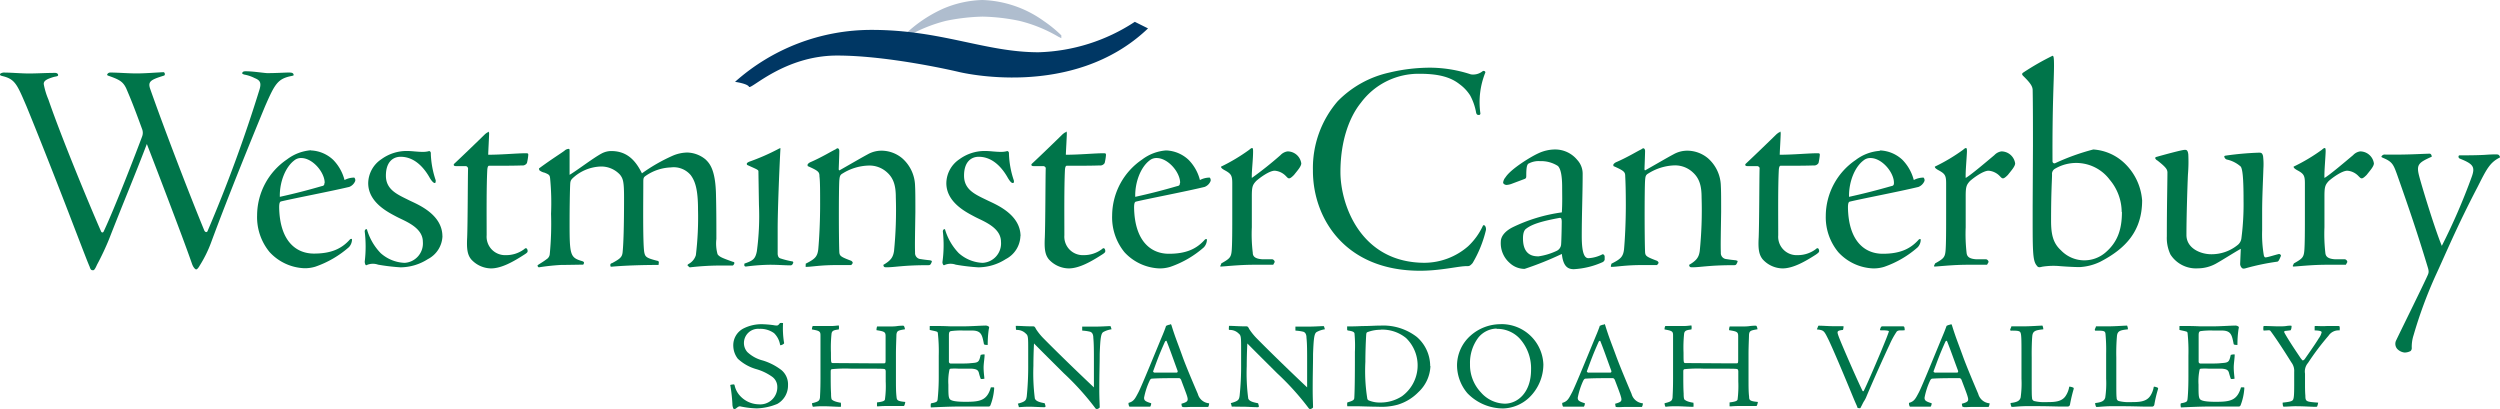 <svg xmlns="http://www.w3.org/2000/svg" viewBox="0 0 418.11 68.42"><defs><style>.cls-1{fill:#00754a;}.cls-2{fill:#afbdce;}.cls-3{fill:#003764;}</style></defs><title>SVWC Logo Vector</title><g id="Layer_2" data-name="Layer 2"><g id="Layer_1-2" data-name="Layer 1"><g id="WestminsterCanterbury"><path class="cls-1" d="M12.3,37.72c-1.53-4-5.05-13.07-7.86-19.92C2.81,14,2.5,13.21.31,12.7,0,12.59,0,12.55,0,12.49s.05-.2.1-.2a1.24,1.24,0,0,1,.77-.15c1,0,2.7.15,4,.15s2.81-.1,4.34-.1c.36,0,.51.2.51.36s-.1.2-.66.3c-1.23.36-1.79.66-1.74,1.23a12,12,0,0,0,.77,2.55c2.19,6.38,6.94,17.82,8.78,22,.1.31.36.31.46.1,1.89-4,5.52-13.43,6.43-15.88a1.75,1.75,0,0,0,0-1.28c-1.53-4.19-2-5.26-2.65-6.79-.56-1.17-1.18-1.48-3.06-2.14-.11-.06-.16-.1-.11-.21s.21-.3.51-.3c1.18,0,3,.15,4.39.15s3.22-.15,4.55-.21c.2.11.26.47.05.57-2.3.71-2.76,1-2.3,2.29,2.25,6.39,6.23,16.81,9,23.55.15.4.46.4.56.2a240.69,240.69,0,0,0,8.73-23.8c.31-1.12,0-1.48-.86-1.83a6.09,6.09,0,0,0-1.69-.57c-.36-.1-.41-.2-.36-.3s.1-.26.56-.26c1.23,0,2.81.26,3.58.31,1.53,0,3-.1,3.62-.1s.72.1.82.3v.15c0,.06-.1.06-.25.11-2.4.46-2.86,1.28-4.55,5.16-1.94,4.69-6,14.6-9,22.72a20.62,20.62,0,0,1-1.89,3.83c-.31.56-.51.66-.61.66s-.46-.25-.71-1c-.41-1.17-.87-2.45-1.69-4.65S27,30.37,24.56,24.08c-2.09,5.47-3.73,9.3-6.33,15.94-.51,1.27-1.32,3-2,4.24-.31.71-.46.87-.57.92a.43.43,0,0,1-.25,0c-.15,0-.3-.16-.41-.56C14.71,44,13.68,41.29,12.3,37.72Z"/><path class="cls-1" d="M52,25.16a5.77,5.77,0,0,1,3.73,1.58,7.48,7.48,0,0,1,1.89,3.37,3.52,3.52,0,0,1,1.63-.41.63.63,0,0,1,.16.56,1.75,1.75,0,0,1-1,1C55.3,32,49.12,33.18,47,33.69c-.21.05-.31.3-.31,1,.1,5.62,2.81,7.72,5.82,7.72,2.81,0,4.6-.77,6-2.35.15-.15.36-.15.36,0a1.91,1.91,0,0,1-.51,1.27,16.78,16.78,0,0,1-5.62,3.27,6,6,0,0,1-1.84.26,8.34,8.34,0,0,1-5.82-2.71A9.17,9.17,0,0,1,43,36a11.35,11.35,0,0,1,5-9.34,7.55,7.55,0,0,1,4-1.53Zm2.3,5.41c0-1.74-2-4.14-3.93-4.14a1.75,1.75,0,0,0-1.17.41c-1.48,1.13-2.46,3.63-2.4,6.08,2.55-.56,4.69-1.12,7-1.79.31-.05.46-.15.46-.51Z"/><path class="cls-1" d="M74,39.45a4.5,4.5,0,0,1-2.45,3.89A8.58,8.58,0,0,1,67,44.71a33.63,33.63,0,0,1-3.78-.45,2.56,2.56,0,0,0-1.95.1c-.05,0-.1,0-.15-.1S61,44,61,43.74a21,21,0,0,0,0-5,.42.42,0,0,1,.2-.41c.06,0,.11,0,.16,0a9.5,9.5,0,0,0,2.3,4,6.38,6.38,0,0,0,4,1.63,3.25,3.25,0,0,0,3.06-3.52c0-2.45-3.06-3.48-4.39-4.19s-4.75-2.35-4.75-5.62a4.9,4.9,0,0,1,2.2-4,7.18,7.18,0,0,1,4.29-1.38c.82,0,1.68.15,2.65.15a4,4,0,0,0,.93-.1.24.24,0,0,1,.3.05.43.43,0,0,1,.1.36,15.41,15.41,0,0,0,.82,4.44c0,.2,0,.46-.15.46s-.41-.15-.82-.82c-.82-1.48-2.4-3.57-4.9-3.57-1.18,0-2.46.76-2.46,3.16s2,3.17,3.93,4.14c1.23.61,5.52,2.25,5.52,6Z"/><path class="cls-1" d="M81.7,22s.1.11.1.31c0,.56-.15,3.16-.15,3.57,2.19,0,4.9-.25,6.23-.25.41,0,.51,0,.46.41a8.9,8.9,0,0,1-.21,1.22.85.85,0,0,1-.86.41c-1.28.05-2.91.05-5.47.05-.15,0-.25.15-.3.62-.16,2.91-.11,8.27-.11,11a3.09,3.09,0,0,0,3.22,3.33,5,5,0,0,0,3.06-1c.21-.2.36-.2.46-.05a.55.55,0,0,1,.11.36c0,.15,0,.26-.57.61-1.73,1.12-3.77,2.3-5.56,2.3a4.58,4.58,0,0,1-3.32-1.53c-.61-.77-.76-1.69-.66-3.63.1-2.5.1-9.8.15-11.54,0-.2-.2-.41-.41-.41-.71,0-1.27,0-1.63,0s-.41-.2-.31-.36c1.48-1.38,4.19-4,5.21-5,.25-.2.41-.31.51-.31Z"/><path class="cls-1" d="M110.14,44.31c-2.8,0-5.77.1-7.91.3-.15-.1-.15,0-.15-.15v-.2c0-.11.1-.21.3-.26,1.33-.72,1.64-1,1.74-1.73.15-1.33.25-4.29.25-9.2,0-2.65-.15-3.16-.66-3.83a4.26,4.26,0,0,0-3.47-1.38,7.27,7.27,0,0,0-4,1.54c-.67.56-.82.71-.87,1.27-.06.92-.11,4-.11,6.8,0,5.1.11,5.61,2,6.17.37.1.41.21.41.31s-.1.31-.15.31c-.41,0-2.81.05-3.67.05a36.83,36.83,0,0,0-3.73.4.32.32,0,0,1-.21-.35c.36-.26.92-.56,1.49-1a1.13,1.13,0,0,0,.55-.92,52.37,52.37,0,0,0,.21-6.69A42.87,42.87,0,0,0,92,29.8c-.06-.51-.16-.61-.92-.92a2.14,2.14,0,0,1-.87-.4c0-.1-.15-.26,0-.36,2.15-1.58,3.73-2.55,4.19-2.91a1.1,1.1,0,0,1,.71-.31c.15,0,.15.1.15.46l0,3.88c1.28-.76,3.94-2.81,5.36-3.57a3.46,3.46,0,0,1,1.59-.41c2.5,0,4,1.38,5.15,3.73a28.84,28.84,0,0,1,5.06-2.91,6.39,6.39,0,0,1,2.55-.57,5,5,0,0,1,3,1.13c.76.71,1.73,1.84,1.78,6.18.06,2.29.06,5.16.06,7.15a6.58,6.58,0,0,0,.2,2.55c.31.46.87.66,2.6,1.28a.19.19,0,0,1,.21.2c0,.1-.16.41-.31.41h-2.4a44.71,44.71,0,0,0-4.7.3c-.1,0-.25-.1-.25-.15s-.1-.1-.16-.15,0-.15.16-.26a2.48,2.48,0,0,0,1.22-1.48,52.75,52.75,0,0,0,.36-7.61c0-3.47-.51-4.8-1.22-5.77A3.72,3.72,0,0,0,112.19,28,7.85,7.85,0,0,0,108,29.4c-.36.25-.41.4-.41,1,0,2.91-.1,10,.15,11.74.16.82.31,1,2.2,1.48.15,0,.25.16.25.21Z"/><path class="cls-1" d="M126.84,28.63c0-.25-.51-.41-1.78-1-.16-.05-.16-.15-.16-.26s.16-.2.36-.31a36.29,36.29,0,0,0,5-2.19,1,1,0,0,1,.26-.1s0,.05,0,.15c-.2,3.68-.46,10.37-.46,13.33,0,2.45,0,3.47,0,4.24.05.41.15.66.56.76a14.32,14.32,0,0,0,1.84.46.2.2,0,0,1,.2.26l-.1.2a.4.4,0,0,1-.4.21c-.92,0-2-.1-3.42-.1a34.14,34.14,0,0,0-4,.3.3.3,0,0,1-.26-.15.38.38,0,0,0,0-.2c0-.11,0-.16.21-.21,1.23-.45,1.64-.71,1.89-2a43.94,43.94,0,0,0,.35-7.76Z"/><path class="cls-1" d="M134.75,44.1c1.49-.76,1.95-1.12,2.1-2.4.15-1.63.31-4.49.31-7.4,0-2.35,0-3.93-.11-4.8,0-.72-.15-.92-1.89-1.69-.1,0-.1-.15-.1-.25s.15-.26.41-.41c1.94-.82,3.83-2,4.24-2.15.25-.2.35-.2.35-.2.16,0,.31.15.31.46s-.05,1.79-.1,3c0,.21.1.26.16.21,2.34-1.33,3.47-2,4.69-2.66a4.69,4.69,0,0,1,2.3-.61,5.43,5.43,0,0,1,3.47,1.27,6.33,6.33,0,0,1,2.15,4.6c.05.92.05,2.15.05,4.39-.05,3.63-.1,5.36-.05,6.8a1,1,0,0,0,.92,1.07c.61.1,1.08.15,1.58.2.21.06.31.1.31.15a1.23,1.23,0,0,1-.26.57c-.1.1-.21.1-.41.1-4.08,0-5.51.35-6.84.35-.36,0-.46,0-.56-.2l-.05-.2c1.33-.77,1.63-1.33,1.79-2.3a68.87,68.87,0,0,0,.3-9c0-1.79-.3-3.11-1.43-4.14a4.35,4.35,0,0,0-3.16-1.17A8.65,8.65,0,0,0,140.94,29c-.46.25-.51.51-.57,1.18-.1,1.52-.1,9.54,0,12,.06.62.21.77,2,1.44.2.14.3.3.2.45l-.2.26H140c-2.85,0-4.23.3-5.15.3-.1,0-.15,0-.1-.25Z"/><path class="cls-1" d="M170.66,39.45a4.51,4.51,0,0,1-2.46,3.89,8.56,8.56,0,0,1-4.59,1.37,33.92,33.92,0,0,1-3.78-.45,2.54,2.54,0,0,0-1.94.1s-.1,0-.15-.1-.16-.26-.11-.52a20.51,20.51,0,0,0,.06-5,.42.42,0,0,1,.2-.41c.05,0,.1,0,.15,0a9.61,9.61,0,0,0,2.3,4,6.38,6.38,0,0,0,4,1.63,3.25,3.25,0,0,0,3.07-3.52c0-2.45-3.07-3.48-4.39-4.19s-4.75-2.35-4.75-5.62a4.89,4.89,0,0,1,2.19-4,7.18,7.18,0,0,1,4.29-1.38c.82,0,1.69.15,2.66.15a3.92,3.92,0,0,0,.92-.1.24.24,0,0,1,.3.05c.11.1.11.2.11.36a15.38,15.38,0,0,0,.81,4.44c.05.2.05.46-.15.46s-.41-.15-.82-.82c-.82-1.48-2.4-3.57-4.9-3.57-1.17,0-2.45.76-2.45,3.16s1.94,3.17,3.93,4.14c1.23.61,5.52,2.25,5.52,6Z"/><path class="cls-1" d="M178.32,22c.05,0,.1.11.1.31,0,.56-.16,3.16-.16,3.57,2.2,0,4.9-.25,6.23-.25.41,0,.51,0,.47.41s-.11.81-.21,1.22a.86.86,0,0,1-.87.41c-1.28.05-2.91.05-5.46.05-.16,0-.26.15-.31.62-.15,2.91-.1,8.27-.1,11a3.09,3.09,0,0,0,3.22,3.33,5,5,0,0,0,3.06-1c.2-.2.36-.2.46-.05a.62.62,0,0,1,.1.36c0,.15,0,.26-.56.61-1.74,1.12-3.78,2.3-5.56,2.3a4.59,4.59,0,0,1-3.33-1.53c-.61-.77-.76-1.69-.66-3.63.1-2.5.1-9.8.15-11.54.05-.2-.2-.41-.41-.41-.71,0-1.27,0-1.63,0s-.41-.2-.31-.36c1.49-1.38,4.19-4,5.21-5,.26-.2.41-.31.51-.31Z"/><path class="cls-1" d="M195.06,25.16a5.79,5.79,0,0,1,3.73,1.58,7.39,7.39,0,0,1,1.89,3.37,3.55,3.55,0,0,1,1.64-.41.65.65,0,0,1,.15.56,1.75,1.75,0,0,1-1,1c-3.17.77-9.35,1.95-11.49,2.46-.21.05-.31.3-.31,1,.1,5.62,2.81,7.72,5.82,7.72,2.81,0,4.6-.77,6-2.35.16-.15.36-.15.36,0a1.91,1.91,0,0,1-.51,1.27,16.68,16.68,0,0,1-5.62,3.27,6,6,0,0,1-1.84.26,8.37,8.37,0,0,1-5.82-2.71A9.22,9.22,0,0,1,186,36,11.38,11.38,0,0,1,191,26.69a7.55,7.55,0,0,1,4-1.53Zm2.31,5.41c0-1.74-2-4.14-3.94-4.14a1.79,1.79,0,0,0-1.18.41c-1.48,1.13-2.45,3.63-2.39,6.08,2.55-.56,4.7-1.12,7-1.79.31-.05.47-.15.47-.51Z"/><path class="cls-1" d="M204.26,44.05c1.37-.77,1.63-1,1.73-2.09s.1-3.68.1-6.28v-5c0-1.37-.2-1.63-1.32-2.24-.46-.26-.56-.41-.56-.57a30.59,30.59,0,0,0,4.69-2.8c.26-.21.36-.31.51-.31s.16.26.16.61c0,1.38-.26,3.37-.21,4.39a60.76,60.76,0,0,0,4.8-3.82,2,2,0,0,1,1.18-.62,2.32,2.32,0,0,1,2.29,2c0,.51-.66,1.23-1.22,1.94-.36.36-.61.57-.82.57s-.35-.21-.51-.36a2.89,2.89,0,0,0-1.89-.92c-.92,0-2.55,1.22-3.11,1.73-.62.67-.72,1-.72,2.61V38a25.77,25.77,0,0,0,.16,4.28c0,.57.35,1,1.58,1.08l1.68,0a.53.53,0,0,1,.41.46l-.25.46c-1.08,0-2.15,0-3.27,0-2.5,0-5,.3-5.52.3-.1,0-.1-.15,0-.2Z"/><path class="cls-1" d="M219.58,28.48a17.09,17.09,0,0,1,4.13-11.54,17.29,17.29,0,0,1,8.63-4.8,29.46,29.46,0,0,1,7-.82A22.17,22.17,0,0,1,246,12.44a2.55,2.55,0,0,0,2-.56c.1-.05.2,0,.25,0s.21.15.16.26a13.23,13.23,0,0,0-.82,6.84.26.26,0,0,1-.2.25c-.31,0-.41-.05-.51-.35a9.51,9.51,0,0,0-1-2.91,6.91,6.91,0,0,0-1.78-1.89c-1.43-1.13-3.38-1.74-6.64-1.74a12,12,0,0,0-9.86,4.85c-1.94,2.4-3.42,6.38-3.42,11.59,0,5.37,3.32,15.17,14.1,15.17a11.2,11.2,0,0,0,7.25-2.76A11,11,0,0,0,248,37.77c.1-.15.2-.15.36,0a1,1,0,0,1,.15.72A19.61,19.61,0,0,1,246.28,44c-.41.46-.56.51-.87.51-1.33-.05-4.34.77-7.91.77-12.67,0-17.92-8.89-17.92-16.7Z"/><path class="cls-1" d="M252.71,30.78a2.83,2.83,0,0,1-.76.15c-.2,0-.56-.15-.56-.41a1.65,1.65,0,0,1,.4-.87c.87-1.38,4.19-3.42,5.47-4A6.66,6.66,0,0,1,260,25a4.78,4.78,0,0,1,3.78,1.74,3.39,3.39,0,0,1,.91,2.35c0,3.42-.15,6.79-.15,10.41,0,2.86.46,3.68,1.12,3.68a5.75,5.75,0,0,0,2.36-.66c.2,0,.35.2.35.41l0,.51a.66.66,0,0,1-.36.41,13.54,13.54,0,0,1-4.8,1.17c-1,0-1.78-.46-2-2.55a54.34,54.34,0,0,1-6.23,2.5,3.66,3.66,0,0,1-2.5-1A4.37,4.37,0,0,1,251,40.43c0-.87.66-1.74,1.94-2.4a27.16,27.16,0,0,1,8.27-2.51c.1-1.73.05-3,.05-4.18,0-2-.25-3.12-.71-3.58a5.19,5.19,0,0,0-3-.81,3.44,3.44,0,0,0-1.78.35c-.31.1-.51.36-.51,2,0,.36,0,.51-.26.62Zm4.55,12.1a10.62,10.62,0,0,0,3.07-.92,1.29,1.29,0,0,0,.76-1.13c.05-.56.1-3,.1-3.72s-.2-.67-.36-.67c-2.75.51-4.54,1-5.56,1.79-.31.2-.56.66-.56,1.64,0,1.83.71,3,2.5,3Z"/><path class="cls-1" d="M269.51,44.1c1.49-.76,1.95-1.12,2.1-2.4.15-1.63.3-4.49.3-7.4,0-2.35-.05-3.93-.1-4.8,0-.72-.15-.92-1.89-1.69-.1,0-.1-.15-.1-.25s.16-.26.41-.41c1.94-.82,3.83-2,4.24-2.15.25-.2.36-.2.36-.2.15,0,.3.15.3.46s-.05,1.79-.1,3c0,.21.1.26.15.21,2.35-1.33,3.47-2,4.7-2.66a4.69,4.69,0,0,1,2.3-.61,5.43,5.43,0,0,1,3.47,1.27,6.33,6.33,0,0,1,2.15,4.6c.05.92.05,2.15.05,4.39-.05,3.63-.1,5.36-.05,6.8a1,1,0,0,0,.92,1.07c.61.1,1.07.15,1.58.2.2.06.31.1.31.15a1.35,1.35,0,0,1-.26.57c-.1.1-.21.1-.41.1-4.08,0-5.52.35-6.84.35-.36,0-.46,0-.56-.2l-.05-.2c1.32-.77,1.63-1.33,1.78-2.3a67.67,67.67,0,0,0,.31-9c0-1.79-.31-3.11-1.43-4.14A4.35,4.35,0,0,0,280,27.66,8.72,8.72,0,0,0,275.69,29c-.46.25-.51.51-.56,1.18-.1,1.52-.1,9.54,0,12,.05.62.21.77,2,1.44.21.14.31.3.21.45l-.21.26h-2.45c-2.86,0-4.24.3-5.15.3-.1,0-.16,0-.1-.25Z"/><path class="cls-1" d="M297.7,22c.05,0,.11.11.11.31,0,.56-.16,3.16-.16,3.57,2.2,0,4.9-.25,6.23-.25.41,0,.51,0,.46.41a10.68,10.68,0,0,1-.2,1.22.87.87,0,0,1-.87.41c-1.28.05-2.91.05-5.46.05-.16,0-.26.15-.31.62-.16,2.91-.1,8.27-.1,11a3.08,3.08,0,0,0,3.21,3.33,5,5,0,0,0,3.07-1c.2-.2.36-.2.46-.05a.62.62,0,0,1,.1.36c0,.15-.05.26-.56.61-1.74,1.12-3.78,2.3-5.57,2.3a4.58,4.58,0,0,1-3.32-1.53c-.61-.77-.77-1.69-.66-3.63.1-2.5.1-9.8.15-11.54.05-.2-.2-.41-.41-.41-.71,0-1.27,0-1.63,0s-.41-.2-.31-.36c1.48-1.38,4.19-4,5.21-5,.26-.2.41-.31.51-.31Z"/><path class="cls-1" d="M314.45,25.16a5.79,5.79,0,0,1,3.73,1.58,7.57,7.57,0,0,1,1.89,3.37,3.52,3.52,0,0,1,1.63-.41.63.63,0,0,1,.16.56,1.82,1.82,0,0,1-1,1c-3.17.77-9.35,1.95-11.49,2.46-.21.05-.31.3-.31,1,.1,5.62,2.81,7.72,5.82,7.72,2.81,0,4.59-.77,6-2.35.15-.15.35-.15.35,0a1.86,1.86,0,0,1-.51,1.27,16.75,16.75,0,0,1-5.61,3.27,6,6,0,0,1-1.84.26,8.34,8.34,0,0,1-5.82-2.71,9.16,9.16,0,0,1-2.1-6.08,11.36,11.36,0,0,1,5-9.34,7.52,7.52,0,0,1,4-1.53Zm2.3,5.41c0-1.74-2-4.14-3.93-4.14a1.75,1.75,0,0,0-1.17.41c-1.49,1.13-2.46,3.63-2.41,6.08,2.56-.56,4.7-1.12,7.05-1.79.31-.05.46-.15.46-.51Z"/><path class="cls-1" d="M323.64,44.05c1.38-.77,1.64-1,1.74-2.09s.1-3.68.1-6.28v-5c0-1.37-.2-1.63-1.33-2.24-.46-.26-.56-.41-.56-.57a30.22,30.22,0,0,0,4.7-2.8c.25-.21.36-.31.51-.31s.16.26.16.61c-.06,1.38-.26,3.37-.21,4.39.82-.45,3.52-2.75,4.8-3.82a2,2,0,0,1,1.17-.62,2.33,2.33,0,0,1,2.3,2c0,.51-.66,1.23-1.22,1.94-.36.36-.62.57-.82.57s-.36-.21-.51-.36a2.91,2.91,0,0,0-1.89-.92c-.92,0-2.55,1.22-3.12,1.73-.61.67-.71,1-.71,2.61V38a27.94,27.94,0,0,0,.15,4.28c.06.57.36,1,1.59,1.08l1.68,0a.54.54,0,0,1,.41.46l-.26.46c-1.07,0-2.14,0-3.27,0-2.5,0-5,.3-5.51.3-.1,0-.1-.15-.05-.2Z"/><path class="cls-1" d="M358.26,33.48c0,5.21-2.8,8.12-7.05,10.32a9,9,0,0,1-3.41.87c-.92,0-2.71-.11-3.27-.16a12,12,0,0,0-3,.1c-.56.16-.71.06-.86-.15-.77-.86-.72-2.5-.72-10L340,24.29c0-2.71,0-6.9-.05-9.3-.05-.51-.25-1-1.58-2.29-.26-.26-.21-.41,0-.56a43.46,43.46,0,0,1,4.9-2.81c.2,0,.25.35.25,1.68,0,2.4-.3,6.54-.25,16a.33.33,0,0,0,.41.3A37.47,37.47,0,0,1,350.09,25a8.34,8.34,0,0,1,5,2.09,9.55,9.55,0,0,1,3.16,6.34Zm-3.42,1.94a8.45,8.45,0,0,0-2-5.36,7,7,0,0,0-9.24-1.79,1,1,0,0,0-.41.92c0,.92-.16,2.86-.16,7.76,0,2.3.36,3.73,1.64,4.9a5.41,5.41,0,0,0,7.41.42c2-1.69,2.8-3.78,2.8-6.8Z"/><path class="cls-1" d="M365.46,25.06c.36,0,.46.3.52.76a25.29,25.29,0,0,1-.06,3.37c-.1,2.3-.25,7.1-.25,10.11,0,2.25,2.4,3.22,4.13,3.22A6.9,6.9,0,0,0,374.2,41a1.68,1.68,0,0,0,.66-1.13,44.52,44.52,0,0,0,.36-6.48c0-3.57-.16-5.05-.46-5.52a5.15,5.15,0,0,0-2.25-1.17.58.58,0,0,1-.46-.36.18.18,0,0,1-.05-.15c0-.05,0-.1.15-.15a50.15,50.15,0,0,1,5.72-.51c.41,0,.51.2.61.56a11.33,11.33,0,0,1,.06,2.09c-.06,2-.21,4.8-.21,7.2v3.12a20.94,20.94,0,0,0,.26,4.08c.05.36.2.51.35.46.31,0,1.54-.41,2.2-.56.2,0,.41.21.31.36-.31.76-.41.86-.57.92a39,39,0,0,0-5.36,1.12c-.4.1-.51,0-.61-.1a1,1,0,0,1-.26-.62l.11-2.55c-1.28.72-2.92,1.79-4.19,2.5a6.33,6.33,0,0,1-3,.77A5.07,5.07,0,0,1,363,42.57a6.45,6.45,0,0,1-.61-3.06c0-5.06.1-9.09.1-10.73-.05-.4-.1-.71-1.68-1.94a.76.76,0,0,1-.36-.36c0-.1,0-.2.25-.25.72-.21,4.19-1.17,4.7-1.17Z"/><path class="cls-1" d="M383.64,44.05c1.38-.77,1.64-1,1.74-2.09s.1-3.68.1-6.28v-5c0-1.37-.2-1.63-1.33-2.24-.45-.26-.56-.41-.56-.57a30.22,30.22,0,0,0,4.7-2.8c.25-.21.36-.31.51-.31s.15.26.15.61c-.05,1.38-.25,3.37-.2,4.39.82-.45,3.52-2.75,4.8-3.82a2,2,0,0,1,1.17-.62,2.33,2.33,0,0,1,2.3,2c0,.51-.66,1.23-1.22,1.94-.36.36-.62.57-.82.57s-.36-.21-.52-.36a2.87,2.87,0,0,0-1.88-.92c-.92,0-2.55,1.22-3.12,1.73-.61.67-.71,1-.71,2.61V38a27.94,27.94,0,0,0,.15,4.28c.05.57.36,1,1.59,1.08l1.68,0a.53.53,0,0,1,.41.46l-.25.46c-1.08,0-2.15,0-3.27,0-2.51,0-5,.3-5.52.3-.1,0-.1-.15-.05-.2Z"/><path class="cls-1" d="M411.17,26.13a.23.23,0,0,1,.15-.15c1,0,3.27,0,4.64-.11.82-.05,1.23-.05,1.44-.05s.45,0,.56.16a.54.54,0,0,1,.15.35c-1.68.82-2.24,1.94-3.73,4.9-3.57,6.85-5.36,11.24-7.05,14.87a74,74,0,0,0-3.67,9.95,6.28,6.28,0,0,0-.31,2.1.67.67,0,0,1-.2.56,2.19,2.19,0,0,1-1,.25,2,2,0,0,1-1.23-.61,1.3,1.3,0,0,1-.15-1.48c.46-1,5-10.17,5.31-11,.2-.51.05-.82-.21-1.69-1.53-5.05-2.91-9.14-5-15.06-.56-1.53-.76-2.05-2.19-2.66-.36-.15-.41-.2-.41-.25a.61.61,0,0,1,.66-.36c3.52.05,5.67-.1,7.35-.15a.31.31,0,0,1,.31.15.62.62,0,0,1,.1.36c-2.24,1-2.6,1.33-2.09,3.27s2.65,8.93,3.78,11.64a103.94,103.94,0,0,0,5-11.54c.61-1.69.26-2.15-2-3.06a.32.32,0,0,1-.2-.36Z"/></g><g id="ShendandoahValley"><path class="cls-1" d="M122.82,68.42a.26.26,0,0,1-.18-.12,1.77,1.77,0,0,1-.15-.75,26.85,26.85,0,0,0-.33-3c-.06-.12,0-.18.07-.2a3.25,3.25,0,0,1,.45-.06c.11,0,.14,0,.2.24a3.68,3.68,0,0,0,.6,1.32,4.36,4.36,0,0,0,3.4,1.77A2.86,2.86,0,0,0,130,64.69a2.08,2.08,0,0,0-.93-1.73,8.73,8.73,0,0,0-2.57-1.22A7.56,7.56,0,0,1,123.4,60a3.61,3.61,0,0,1-.76-2.08,3.15,3.15,0,0,1,1.73-3,6.69,6.69,0,0,1,3-.7,17.06,17.06,0,0,1,2,.16,2.47,2.47,0,0,0,.58.06c.14,0,.33-.16.49-.41a1.84,1.84,0,0,1,.52,0,15.15,15.15,0,0,0,.16,3.24.19.19,0,0,1-.06.24,1.26,1.26,0,0,1-.48.23c-.06,0-.08,0-.12-.1a3.51,3.51,0,0,0-1-1.92A3.9,3.9,0,0,0,127,55a2.37,2.37,0,0,0-2.58,2.37,2.26,2.26,0,0,0,.56,1.5,5.86,5.86,0,0,0,2.63,1.43,9.84,9.84,0,0,1,3.09,1.6,3.09,3.09,0,0,1,1.09,2.51A3.51,3.51,0,0,1,130,67.55a9.64,9.64,0,0,1-3.42.75,14.75,14.75,0,0,1-2.66-.31.56.56,0,0,0-.37,0,2.14,2.14,0,0,0-.41.28.37.37,0,0,1-.27.12Z"/><path class="cls-1" d="M145.29,60.76c1.09,0,2.37,0,2.59,0s.23-.12.23-.73V58.22c0-1.31,0-1.69,0-2,0-.71-.21-.79-1.52-1a1.68,1.68,0,0,1,.1-.62l2.2,0c.25,0,.71,0,1.12-.06s.84-.07.94-.07.21,0,.25.09a1.57,1.57,0,0,1,.15.51c-1.16.19-1.36.25-1.43.93,0,.43-.08,1.88-.08,3.23v3.71c0,1.87,0,2.56.1,3.44.05.55.14.72,1.46.84,0,.11-.12.66-.24.68h-2.68c-1.15,0-1.48.06-1.65.06s-.16,0-.16-.06v-.6c1-.12,1.28-.26,1.33-.49a16.55,16.55,0,0,0,.13-3V62.16a.63.63,0,0,0-.1-.39c-.13-.09-.29-.11-2.55-.11H142.4a22.81,22.81,0,0,0-3.16.07c-.29,0-.31.18-.31.45,0,1.58,0,2.7.06,3.62,0,.7.06,1,.18,1.07s.29.27,1.28.46c.14,0,.18,0,.18.1a2.33,2.33,0,0,1,0,.61c-.69,0-2-.1-3-.1s-1.46.08-1.55.08-.1,0-.14,0a1.59,1.59,0,0,1-.14-.58c1.11-.27,1.27-.41,1.34-1,0-.31.08-1.05.08-3.15V59.48c0-2,0-2.72,0-3.38s-.13-.78-1.43-1a1.26,1.26,0,0,1,.11-.52c0-.06,0-.06.12-.06l2,0c.45,0,.78,0,1.15,0s.7-.06,1.11-.09a1.52,1.52,0,0,1,0,.67c-.82.1-1.13.2-1.21.7a22.56,22.56,0,0,0-.1,3.19c0,1.7,0,1.73.37,1.73Z"/><path class="cls-1" d="M160.25,60.8c.93,0,1.64,0,2.15-.07,1.24-.08,1.34-.16,1.61-1.37a1.6,1.6,0,0,1,.66-.08c0,.59-.17,1.54-.17,2.17s.08,1.28.14,1.88a2,2,0,0,1-.47.06c-.1,0-.15,0-.18-.12a6.94,6.94,0,0,1-.25-.81c-.12-.55-.37-.73-1.2-.8-.45,0-1.13,0-2.18,0a9.9,9.9,0,0,0-1.36,0,.3.3,0,0,0-.2.12,9.25,9.25,0,0,0-.19,2.54c0,1.5,0,2.06.21,2.39s1,.49,2.69.49c2.41,0,3.57-.22,4.2-2.41a2.29,2.29,0,0,1,.5,0c.06,0,.06.07.06.17a9.52,9.52,0,0,1-.64,2.86c-.1.12-.16.17-.26.17l-1,0c-.62,0-2.06,0-3.77,0s-3.28.08-4.92.15a1.86,1.86,0,0,1,0-.62s.06-.08.08-.08c.95-.16,1-.31,1.05-.62A36.19,36.19,0,0,0,157,63V59.48a28.09,28.09,0,0,0-.15-3.77.29.29,0,0,0-.27-.27c-.2-.08-.6-.14-1.09-.26,0,0,0,0,0-.08l0-.48c0-.08,0-.1.1-.1h.72c.64,0,1.42,0,2.68.06h2c1.25,0,2.76-.11,3.79-.13a.85.85,0,0,1,.49.11c.19.12.19.12.1.49a17.18,17.18,0,0,0-.18,2.64c-.54,0-.62-.07-.64-.19-.29-1.48-.43-2.22-2-2.22h-1.42a12.49,12.49,0,0,0-2.12.1c-.27.08-.31.29-.31.76,0,1.45,0,2.89,0,4.33a.31.31,0,0,0,.27.33Z"/><path class="cls-1" d="M169.88,54.5c.94,0,1.4.08,2.86.08a.47.47,0,0,1,.27.06,1.08,1.08,0,0,1,.24.37,9.68,9.68,0,0,0,1.36,1.67c1.24,1.26,4.24,4.24,8.34,8.11,0-.65,0-2.51,0-4,0-2.15,0-3.26-.1-4.31,0-.35-.08-.86-.54-1a7,7,0,0,0-1.21-.18c-.07,0-.11,0-.11-.11l0-.57h2.33c.81,0,1.63-.06,2.26-.08.11,0,.17,0,.19.1l.13.43a4.12,4.12,0,0,0-1.36.45c-.39.23-.52.89-.62,3.69,0,1.85-.07,3.19-.07,6,0,1.31.07,2.53.07,2.88,0,.12-.14.22-.41.32-.1,0-.19,0-.29-.1a44.63,44.63,0,0,0-5.29-5.87c-1.71-1.71-3.34-3.31-5-5-.06,1.15-.1,2.61-.1,3.77a33.5,33.5,0,0,0,.24,5.43c.17.47.81.64,1.65.8l.15.5c0,.06-.1.16-.17.16-.86,0-1.77-.08-2.61-.08s-1.34.07-1.69.07a3.66,3.66,0,0,0-.17-.58c1.3-.35,1.38-.56,1.49-1.24a49.61,49.61,0,0,0,.24-5.31V58.59c0-2.12,0-2.47-.37-2.77a2.06,2.06,0,0,0-1.52-.64c-.12,0-.16-.06-.16-.15Z"/><path class="cls-1" d="M195.72,54.21c.14,0,.18.1.24.31.62,2,1.06,3,1.77,5s2.33,5.72,2.6,6.36a2.13,2.13,0,0,0,1.89,1.57,1.21,1.21,0,0,1-.16.61h-2.8c-.67,0-1.24.08-1.43,0s-.12,0-.14,0a2.32,2.32,0,0,1-.1-.54c1-.29,1.19-.44.95-1.24-.11-.41-.77-2.08-1-2.74-.07-.14-.19-.3-.35-.3-1.48,0-3.23,0-4.45.08-.25,0-.35.08-.51.43a11.89,11.89,0,0,0-.89,2.76c0,.45.16.62,1.19.93a1.06,1.06,0,0,1-.16.57c-1,0-2.18,0-2.62,0s-.68,0-.76,0-.12,0-.14-.06a1.08,1.08,0,0,1-.11-.57c.89-.25,1.09-.7,1.65-1.76s2.93-6.92,4.12-9.76c.23-.55.35-.9.47-1.23,0-.11.05-.12.13-.17a2,2,0,0,1,.62-.18Zm-2.51,8.11c.12,0,.55,0,1.48,0s1.54,0,2.1,0c.14,0,.2-.19.16-.29-.8-2.18-1.21-3.4-1.85-5,0-.08-.19,0-.25.08-1,2.24-1.24,2.93-2,5,0,.08.1.22.37.22Z"/><path class="cls-1" d="M205.54,54.5c1,0,1.4.08,2.86.08a.47.47,0,0,1,.27.06,1.08,1.08,0,0,1,.24.37,10.18,10.18,0,0,0,1.36,1.67c1.24,1.26,4.24,4.24,8.34,8.11,0-.65,0-2.51,0-4,0-2.15,0-3.26-.11-4.31,0-.35-.08-.86-.54-1a7,7,0,0,0-1.21-.18c-.06,0-.1,0-.1-.11l0-.57H219c.8,0,1.63-.06,2.27-.08.1,0,.16,0,.18.1l.13.43a4.21,4.21,0,0,0-1.36.45c-.4.23-.52.89-.62,3.69,0,1.85-.06,3.19-.06,6,0,1.31.06,2.53.06,2.88,0,.12-.14.22-.41.32-.1,0-.19,0-.29-.1a44.63,44.63,0,0,0-5.29-5.87c-1.71-1.71-3.34-3.31-5-5-.06,1.15-.1,2.61-.1,3.77a32.18,32.18,0,0,0,.25,5.43c.16.47.8.64,1.65.8l.14.5c0,.06-.1.16-.16.16-.87,0-1.78-.08-2.62-.08S206.38,68,206,68a3.7,3.7,0,0,0-.16-.58c1.29-.35,1.38-.56,1.48-1.24a48.33,48.33,0,0,0,.25-5.31V58.59c0-2.12,0-2.47-.37-2.77a2.07,2.07,0,0,0-1.53-.64c-.12,0-.16-.06-.16-.15Z"/><path class="cls-1" d="M239.23,61.23a6.26,6.26,0,0,1-2,4.34,8.13,8.13,0,0,1-3.53,2.13,10.32,10.32,0,0,1-3.27.32c-1.09,0-3.13-.08-3.58-.08l-1.52,0a1.85,1.85,0,0,1,0-.63c1-.3,1.15-.42,1.17-.8.1-1.72.1-5.16.1-7.65a22.53,22.53,0,0,0-.06-3c0-.28-.19-.47-1.15-.59a.33.33,0,0,1-.09-.27v-.41c.75,0,1.43,0,2.51-.06,1.4,0,2.14-.08,3.13-.08a9.18,9.18,0,0,1,6,1.89,6.46,6.46,0,0,1,2.25,4.88Zm-8.33-6.08a6.21,6.21,0,0,0-2.26.42c-.1.08-.13.18-.15.41-.06.9-.14,2.82-.14,4.53a29.33,29.33,0,0,0,.33,6.2A.46.46,0,0,0,229,67a4.69,4.69,0,0,0,1.79.32,6.58,6.58,0,0,0,3.69-1.06,6.38,6.38,0,0,0,.68-9.72,6.28,6.28,0,0,0-4.2-1.41Z"/><path class="cls-1" d="M251,54.21a7,7,0,0,1,7.12,6.73,7.72,7.72,0,0,1-2.32,5.5,6.62,6.62,0,0,1-4.39,1.87,8.31,8.31,0,0,1-6-2.55,7.27,7.27,0,0,1-1.73-4.67,6.69,6.69,0,0,1,2.31-5,7.55,7.55,0,0,1,4.94-1.87Zm-.68.74a4.07,4.07,0,0,0-3.07,1.5,7,7,0,0,0-1.4,4.43,6.67,6.67,0,0,0,1.82,4.74,5.43,5.43,0,0,0,4,1.89c2.12,0,4.39-1.83,4.39-5.68a7.43,7.43,0,0,0-1.92-5.23A5.14,5.14,0,0,0,250.3,55Z"/><path class="cls-1" d="M268.26,54.21c.14,0,.18.1.24.31.62,2,1.05,3,1.78,5s2.32,5.72,2.59,6.36a2.13,2.13,0,0,0,1.89,1.57,1.21,1.21,0,0,1-.16.61h-2.8c-.66,0-1.24.08-1.43,0a.17.17,0,0,1-.14,0,2.32,2.32,0,0,1-.1-.54c1.05-.29,1.19-.44.94-1.24-.1-.41-.75-2.08-1-2.74-.06-.14-.19-.3-.35-.3-1.49,0-3.24,0-4.45.08-.25,0-.35.08-.52.43a12.36,12.36,0,0,0-.88,2.76c0,.45.16.62,1.19.93a1.06,1.06,0,0,1-.16.57c-1,0-2.19,0-2.62,0s-.67,0-.76,0-.12,0-.14-.06a1,1,0,0,1-.1-.57c.88-.25,1.08-.7,1.64-1.76s2.93-6.92,4.12-9.76c.23-.55.35-.9.48-1.23,0-.11,0-.12.12-.17a2,2,0,0,1,.62-.18Zm-2.51,8.11c.12,0,.55,0,1.48,0s1.54,0,2.1,0c.14,0,.2-.19.16-.29-.8-2.18-1.21-3.4-1.85-5-.05-.08-.18,0-.25.08-1,2.24-1.23,2.93-2,5,0,.08.11.22.37.22Z"/><path class="cls-1" d="M287.88,60.76c1.09,0,2.37,0,2.59,0s.23-.12.23-.73V58.22c0-1.31,0-1.69,0-2,0-.71-.21-.79-1.52-1a1.68,1.68,0,0,1,.1-.62l2.2,0c.25,0,.7,0,1.11-.06s.85-.07.95-.07.21,0,.25.09a1.51,1.51,0,0,1,.14.51c-1.15.19-1.36.25-1.42.93,0,.43-.08,1.88-.08,3.23v3.71c0,1.87,0,2.56.1,3.44,0,.55.14.72,1.46.84,0,.11-.12.66-.24.68h-2.68c-1.15,0-1.48.06-1.65.06s-.16,0-.16-.06v-.6c1-.12,1.28-.26,1.34-.49a18.3,18.3,0,0,0,.12-3V62.16a.63.63,0,0,0-.1-.39c-.13-.09-.29-.11-2.55-.11H285a22.92,22.92,0,0,0-3.17.07c-.29,0-.31.18-.31.45,0,1.58,0,2.7.06,3.62,0,.7.06,1,.19,1.07s.28.27,1.27.46c.14,0,.18,0,.18.1a3,3,0,0,1,0,.61c-.7,0-2-.1-3-.1s-1.47.08-1.54.08-.11,0-.15,0a1.41,1.41,0,0,1-.14-.58c1.11-.27,1.27-.41,1.34-1,0-.31.08-1.05.08-3.15V59.48c0-2,0-2.72,0-3.38s-.12-.78-1.42-1a1,1,0,0,1,.1-.52c0-.06,0-.06.12-.06l2,0c.45,0,.78,0,1.15,0s.7-.06,1.12-.09a1.52,1.52,0,0,1,0,.67c-.83.1-1.14.2-1.22.7a22.56,22.56,0,0,0-.1,3.19c0,1.7,0,1.73.37,1.73Z"/><path class="cls-1" d="M317.72,55.26a.86.86,0,0,0-.48.16A13.64,13.64,0,0,0,316,57.69c-.56,1.15-2.87,6.26-3.89,8.73a4,4,0,0,1-.38.7c-.18.29-.35.7-.53,1,0,.08-.08.15-.17.15s-.39,0-.41-.17-.12-.27-.76-1.82c-1.93-4.69-3.33-7.94-4-9.36-.81-1.63-.79-1.69-2-1.83l.21-.52c0-.1.1-.1.17-.1.57,0,1.6.08,2.18.08s1.21,0,1.81,0c.08,0,.13,0,.06.37s-.06.24-.18.27c-.76.1-.87.22-.74.67s.49,1.34,1.48,3.63c.89,2.06,2,4.55,2.64,5.87a.12.12,0,0,0,.22,0c.5-1,1.67-3.71,2.78-6.34.82-2,1.07-2.58,1.4-3.53.08-.16-.16-.2-.68-.24l-.66,0c-.06,0-.16-.06-.12-.16.14-.45.21-.51.41-.51.43,0,1.22,0,1.83,0s1.14,0,1.59,0c.23,0,.25.12.29.51,0,.13,0,.16-.19.16Z"/><path class="cls-1" d="M326.24,54.21c.14,0,.19.1.25.31.62,2,1.05,3,1.77,5s2.32,5.72,2.59,6.36a2.14,2.14,0,0,0,1.9,1.57,1.35,1.35,0,0,1-.17.61h-2.8c-.66,0-1.23.08-1.42,0s-.12,0-.14,0a2,2,0,0,1-.11-.54c1.05-.29,1.2-.44.95-1.24-.1-.41-.76-2.08-1-2.74-.06-.14-.18-.3-.35-.3-1.48,0-3.23,0-4.45.08-.24,0-.35.08-.51.43a11.87,11.87,0,0,0-.88,2.76c0,.45.16.62,1.19.93a1,1,0,0,1-.17.57c-1,0-2.18,0-2.61,0s-.68,0-.77,0-.11,0-.13-.06a1,1,0,0,1-.11-.57c.88-.25,1.09-.7,1.65-1.76s2.92-6.92,4.11-9.76c.23-.55.35-.9.48-1.23a.19.19,0,0,1,.12-.17,2,2,0,0,1,.62-.18Zm-2.51,8.11c.12,0,.55,0,1.48,0s1.54,0,2.1,0c.15,0,.21-.19.17-.29-.81-2.18-1.22-3.4-1.86-5,0-.08-.18,0-.25.08-1,2.24-1.23,2.93-2,5,0,.08.1.22.37.22Z"/><path class="cls-1" d="M346.19,64.67a2.07,2.07,0,0,1,.56.16.22.22,0,0,1,.06.23,24.4,24.4,0,0,0-.62,2.62.38.38,0,0,1-.35.31c-.2,0-.43,0-1.3,0s-1.85-.07-5.33-.07c-1.11,0-2.12.1-2.41.12a2.7,2.7,0,0,1-.39,0,1.68,1.68,0,0,1-.16-.64c1-.12,1.52-.31,1.69-.92a17.07,17.07,0,0,0,.14-3.16V59.15c0-1.75,0-2.86-.1-3.31s-.23-.56-1.69-.54c-.06,0-.12-.12-.08-.25l.16-.37c0-.1,0-.1.09-.1.61,0,1.25,0,1.91,0,1.05,0,2.14-.08,3.21-.13a1.39,1.39,0,0,1,.15.63c-1.24.13-1.74.24-1.84,1.09-.06.59-.12,1.95-.1,3.62l0,2.51c0,3.25,0,3.89.06,4.26a.51.51,0,0,0,.39.52,6.94,6.94,0,0,0,1.92.17c1.36,0,2.68,0,3.35-1.1a3.84,3.84,0,0,0,.54-1.38c0-.08,0-.1.1-.1Z"/><path class="cls-1" d="M360.3,64.67a2.11,2.11,0,0,1,.55.16.2.2,0,0,1,.07.23,20.4,20.4,0,0,0-.62,2.62A.4.4,0,0,1,360,68c-.21,0-.44,0-1.3,0s-1.85-.07-5.33-.07c-1.11,0-2.12.1-2.41.12a2.88,2.88,0,0,1-.39,0,1.52,1.52,0,0,1-.17-.64c1-.12,1.53-.31,1.69-.92a16.49,16.49,0,0,0,.15-3.16V59.15a29.55,29.55,0,0,0-.11-3.31c-.06-.48-.22-.56-1.69-.54-.06,0-.12-.12-.08-.25l.16-.37c0-.1,0-.1.09-.1.62,0,1.25,0,1.91,0,1,0,2.14-.08,3.22-.13a1.4,1.4,0,0,1,.14.63c-1.24.13-1.73.24-1.83,1.09a33.87,33.87,0,0,0-.11,3.62l0,2.51c0,3.25,0,3.89.06,4.26a.5.5,0,0,0,.39.52,6.85,6.85,0,0,0,1.91.17c1.36,0,2.68,0,3.36-1.1a3.85,3.85,0,0,0,.53-1.38c0-.08.05-.1.11-.1Z"/><path class="cls-1" d="M369.34,60.8c.92,0,1.62,0,2.14-.07,1.23-.08,1.33-.16,1.6-1.37a1.64,1.64,0,0,1,.66-.08c0,.59-.16,1.54-.16,2.17s.08,1.28.14,1.88a2,2,0,0,1-.47.06c-.11,0-.15,0-.19-.12-.08-.23-.18-.56-.25-.81-.12-.55-.37-.73-1.19-.8-.45,0-1.13,0-2.18,0a9.9,9.9,0,0,0-1.36,0,.3.3,0,0,0-.2.12,9.25,9.25,0,0,0-.19,2.54c0,1.5,0,2.06.21,2.39s1,.49,2.69.49c2.41,0,3.56-.22,4.2-2.41a2.3,2.3,0,0,1,.5,0c.06,0,.06.07.06.17a9.52,9.52,0,0,1-.64,2.86c-.1.12-.17.17-.27.17l-1,0c-.62,0-2.07,0-3.77,0s-3.28.08-4.92.15a1.59,1.59,0,0,1-.05-.62s.07-.08.09-.08c.94-.16,1-.31,1.05-.62S366,65.14,366,63V59.48a29.73,29.73,0,0,0-.14-3.77.29.29,0,0,0-.27-.27c-.21-.08-.6-.14-1.09-.26,0,0,0,0,0-.08l0-.48c0-.08,0-.1.1-.1h.72c.64,0,1.42,0,2.68.06h2c1.25,0,2.76-.11,3.79-.13a.9.9,0,0,1,.49.11c.18.12.18.12.1.49a17.18,17.18,0,0,0-.18,2.64c-.54,0-.62-.07-.64-.19-.29-1.48-.43-2.22-2-2.22h-1.42a12.4,12.4,0,0,0-2.12.1c-.27.08-.31.29-.31.76,0,1.45,0,2.89,0,4.33a.31.31,0,0,0,.27.33Z"/><path class="cls-1" d="M383.24,54.64a1.07,1.07,0,0,1-.15.6l-.82.1c-.27,0-.29.16-.21.31.88,1.59,2.51,3.93,2.66,4.18a4.76,4.76,0,0,0,.36.44c.09,0,.22,0,.4-.25,1.46-2.08,2.06-3,2.33-3.45a2.58,2.58,0,0,0,.47-1c0-.15-.23-.29-1.17-.31l0-.54c0-.12,0-.2.1-.2.6,0,1.19.06,2,0l1.7,0c.21,0,.29,0,.37.08a1.63,1.63,0,0,1,0,.66,2,2,0,0,0-1.85.89A43.25,43.25,0,0,0,386,60.7a2.18,2.18,0,0,0-.5,1.78v1.31c0,1,0,1.73.06,2.4,0,1,.17,1,2.14,1.15a3.78,3.78,0,0,1-.16.62c-.06.08-.15.08-.33.08-.49,0-1.89-.1-3.32-.1-.57,0-1.29.07-1.85.07-.15,0-.19,0-.21-.09a1.85,1.85,0,0,1-.07-.51c0-.07,0-.08.05-.08.95-.1,1.55-.19,1.69-.48s.19-.74.19-2.55V62.2a2.34,2.34,0,0,0-.47-1.59c-2.27-3.64-3.3-5-3.47-5.23s-.33-.12-1.07-.1c-.1,0-.12,0-.14-.08a2.24,2.24,0,0,1,0-.52c0-.12.06-.16.13-.16.69,0,1.85.06,2.36.06s1,0,1.36-.06.57-.05.72-.05.15.05.15.15Z"/></g><g id="Swoosh"><path class="cls-2" d="M151.2,6.39V5.91a22.59,22.59,0,0,1,6.47-4.43A17.85,17.85,0,0,1,164.3,0a18.63,18.63,0,0,1,10.27,3.52,21.48,21.48,0,0,1,2.93,2.39v.48L177,6.14a24.15,24.15,0,0,0-6.51-2.65,33,33,0,0,0-6.15-.71,33.84,33.84,0,0,0-6.15.71,25.22,25.22,0,0,0-6.51,2.65Z"/><path class="cls-3" d="M122.93,13.69s2.06.28,2.34.83S131.19,9.29,140,9.29,160.22,12,160.22,12,179.34,16.86,192,4.75l-2.21-1.1a30.84,30.84,0,0,1-16.1,5.09C164.76,8.74,157.47,5,145.77,5A34.25,34.25,0,0,0,122.93,13.69Z"/></g></g></g></svg>